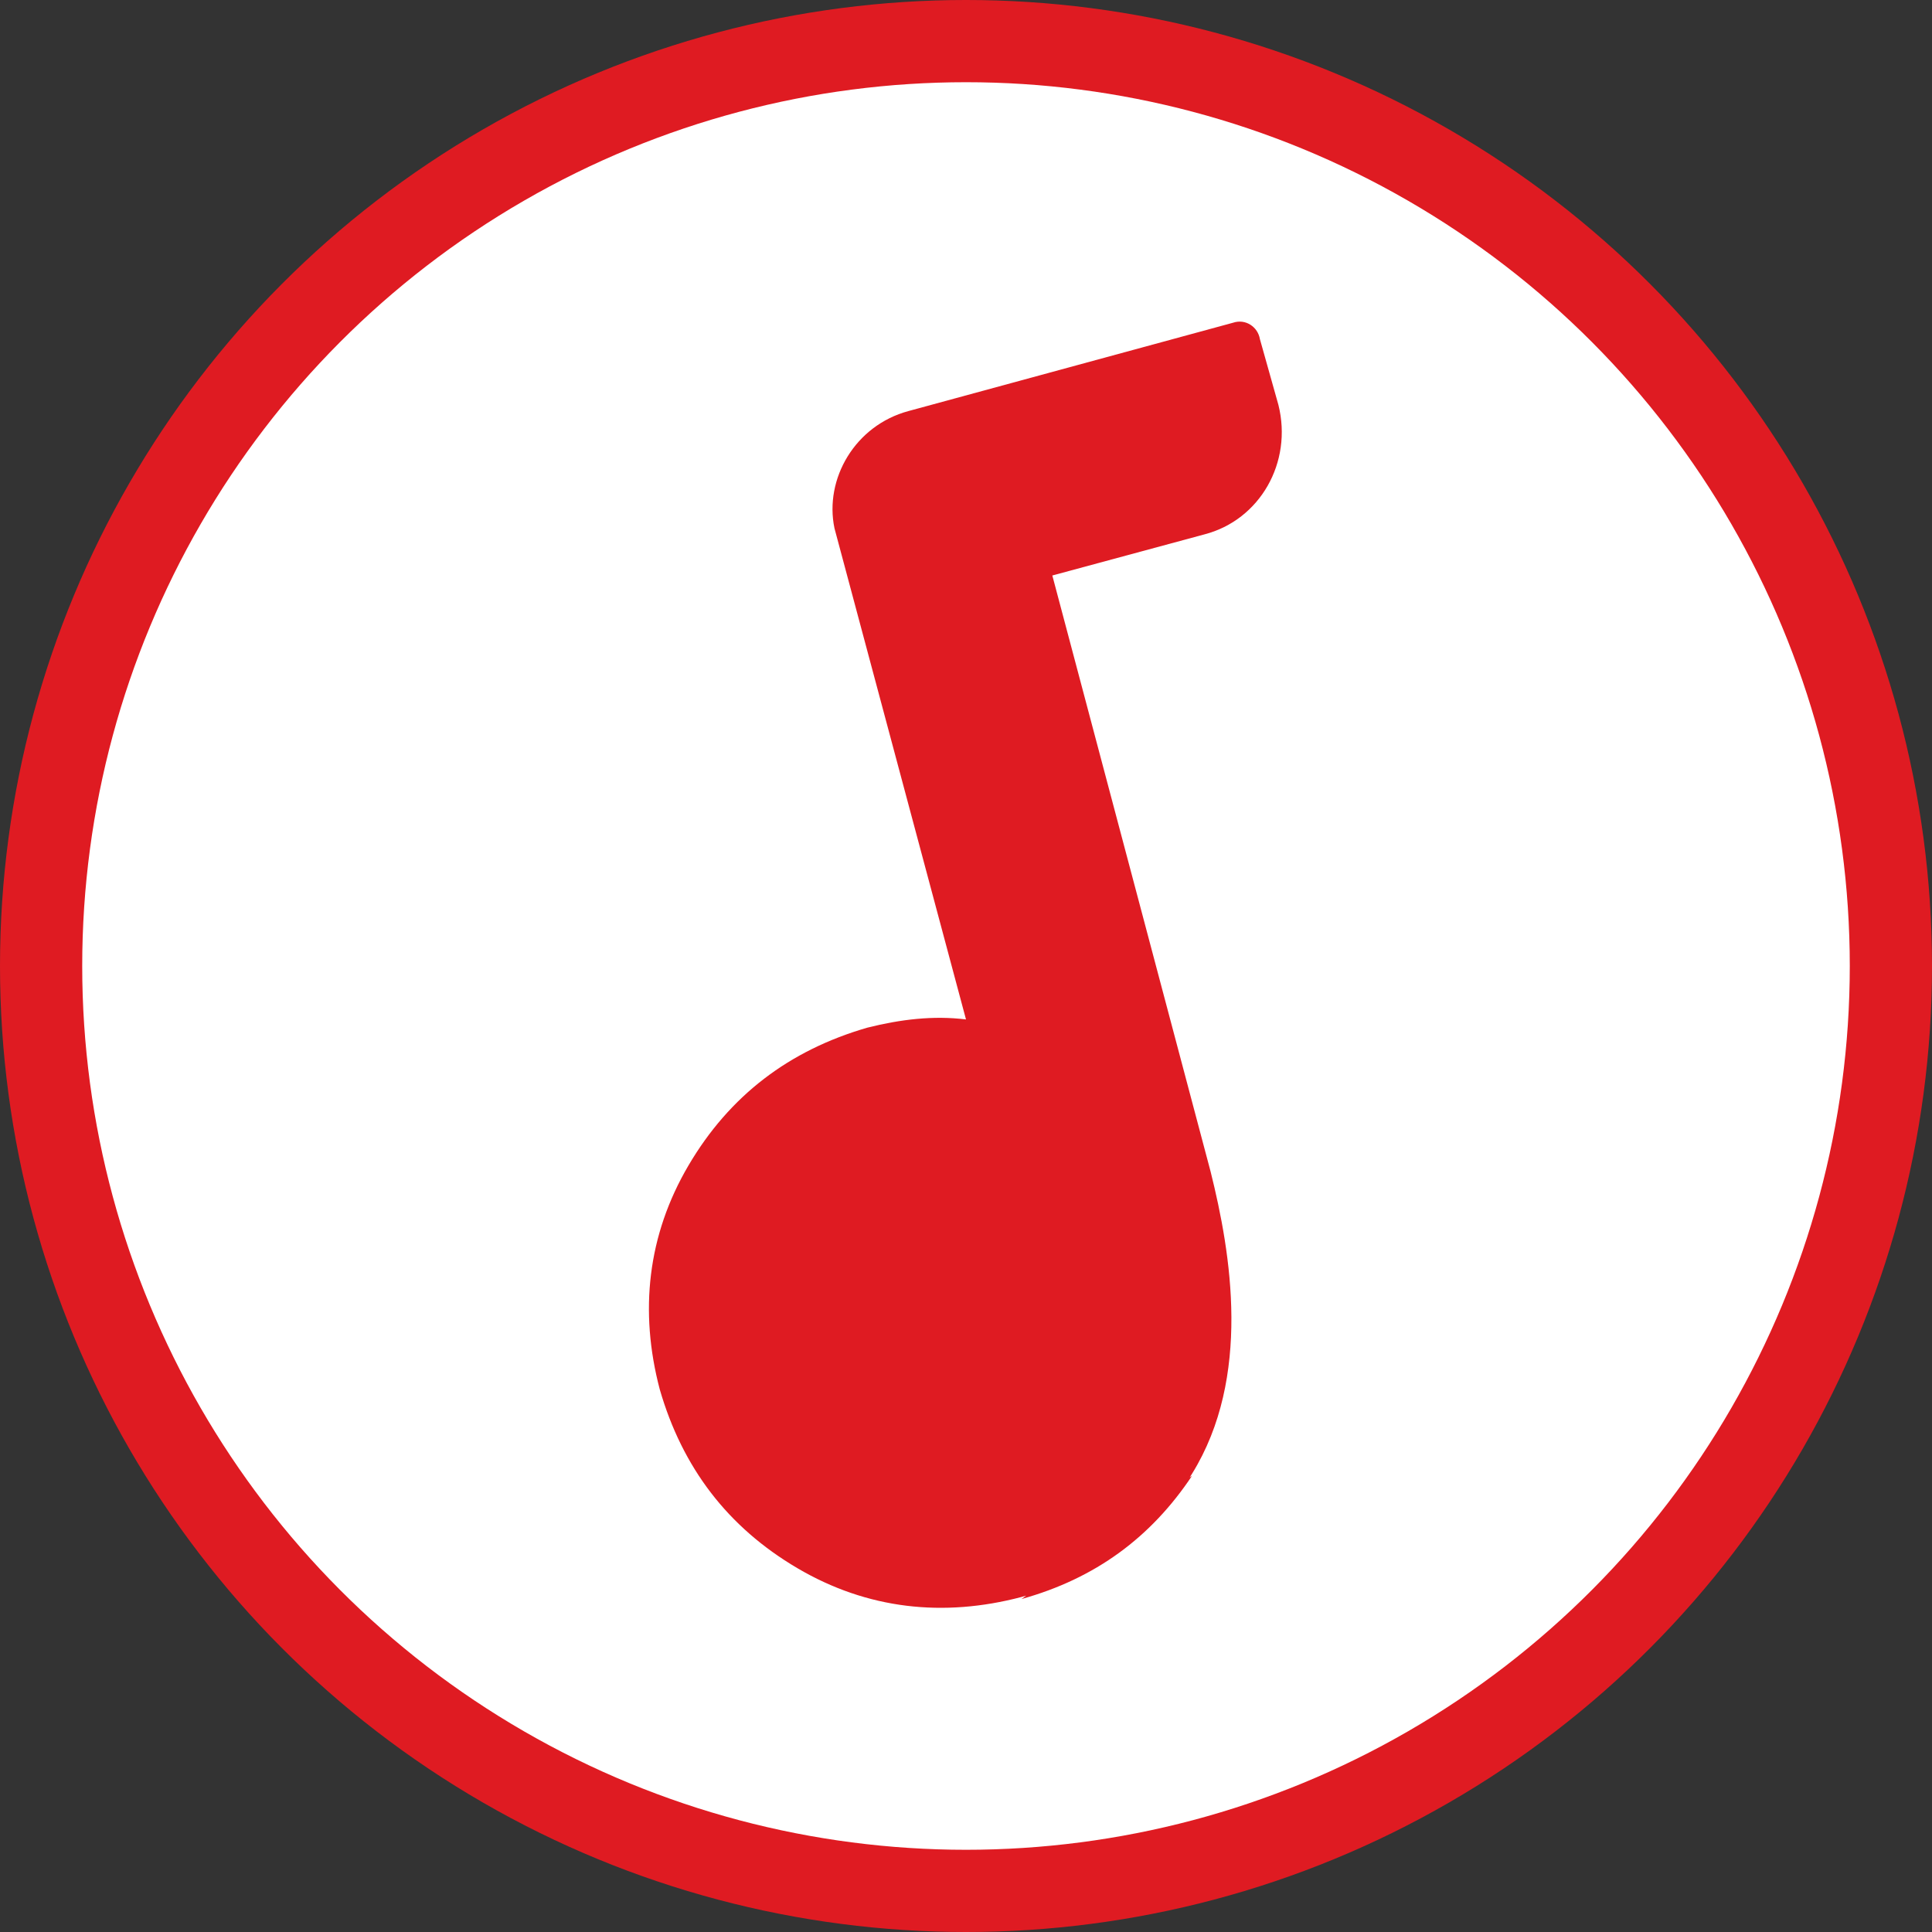 <svg xmlns="http://www.w3.org/2000/svg" width="94" height="94" viewBox="0 0 94 94">
  <rect x="0" y="0" width="94" height="94" fill="#333333" stroke="none"/>
  <defs/>
  <style>
    .st0{fill:#df1b22}
  </style>
  <circle cx="47" cy="47" r="47" class="st0"/>
  <circle cx="47" cy="47" r="43" fill="#fff"/>
  <path d="M44.2 20L60 15.7c.6-.2 1.2.2 1.3.8l.9 3.2c.7 2.8-.9 5.6-3.6 6.3l-7.4 2 7.7 29c1 4 2 10-.9 14.7-1.9 3.1-4.7 5-8.3 6-3.8 1-7.5.6-10.9-1.4-3.4-2-5.6-4.9-6.7-8.7-1-3.8-.6-7.5 1.4-10.9 2-3.4 4.9-5.6 8.7-6.7 1.6-.4 3.2-.6 4.8-.4l-6.4-23.9c-.5-2.4 1-5 3.6-5.7zM58 71.8c-2 3-4.7 5-8.3 6" class="st0"/>
</svg>

